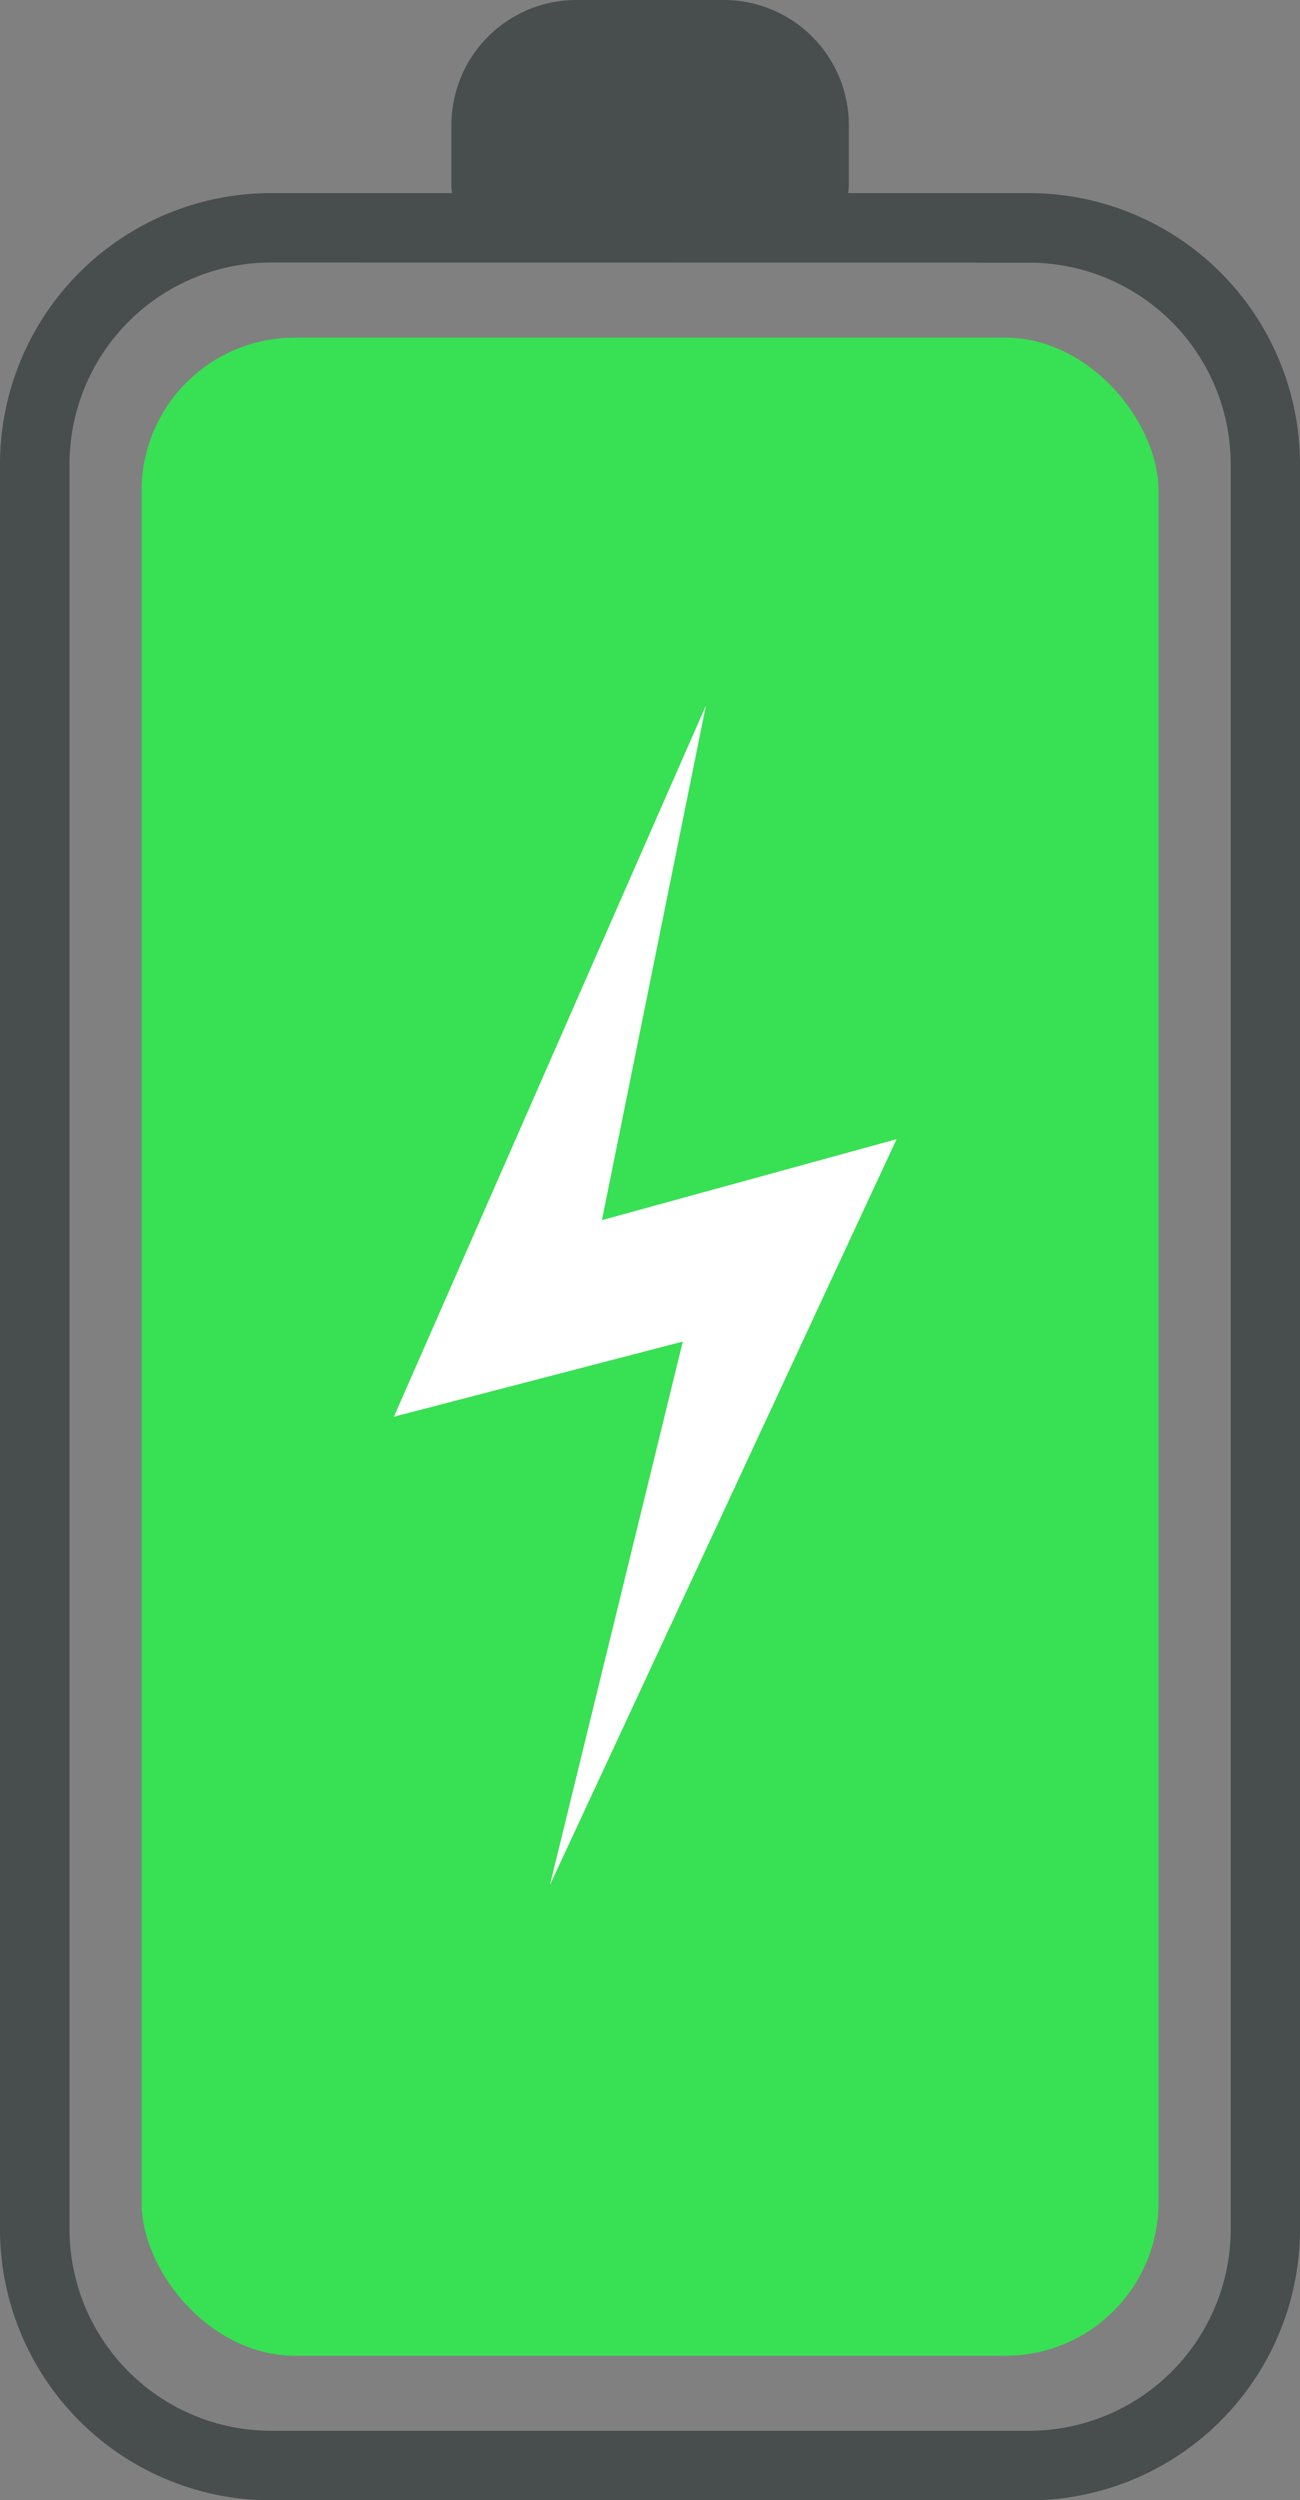<?xml version="1.0" encoding="UTF-8"?><svg xmlns="http://www.w3.org/2000/svg" xmlns:xlink="http://www.w3.org/1999/xlink" height="732.2" preserveAspectRatio="xMidYMid meet" version="1.0" viewBox="-0.0 -0.0 381.0 732.2" width="381.0" zoomAndPan="magnify"><rect x="-0.0" y="-0.0" width="381.0" height="732.2" fill="#808080" stroke="none"/><g data-name="Layer 2"><g data-name="Слой 2"><g id="change1_1"><path d="M301.65,732.23H79.37A79.46,79.46,0,0,1,0,652.86V135.92A79.46,79.46,0,0,1,79.37,56.55H301.65A79.46,79.46,0,0,1,381,135.92V652.86A79.46,79.46,0,0,1,301.65,732.23ZM79.37,76.87a59.12,59.12,0,0,0-59,59V652.86a59.12,59.12,0,0,0,59.05,59H301.65a59.12,59.12,0,0,0,59.05-59V135.92a59.12,59.12,0,0,0-59.05-59Z" fill="#484d4d"/></g><g id="change1_2"><path d="M169,0h43.12a36.65,36.65,0,0,1,36.65,36.65V53.9a17.25,17.25,0,0,1-17.25,17.25H149.55A17.25,17.25,0,0,1,132.3,53.9V36.65A36.65,36.65,0,0,1,169,0Z" fill="#484d4d"/></g><g id="change2_1"><rect fill="#38e053" height="591.01" rx="44.88" width="298.05" x="41.49" y="98.88"/></g><g id="change3_1"><path d="M206.89 206.6L115.44 414.89 200.11 392.88 161.16 552.06 262.77 333.61 176.41 357.32 206.89 206.6z" fill="#fff"/></g></g></g></svg>